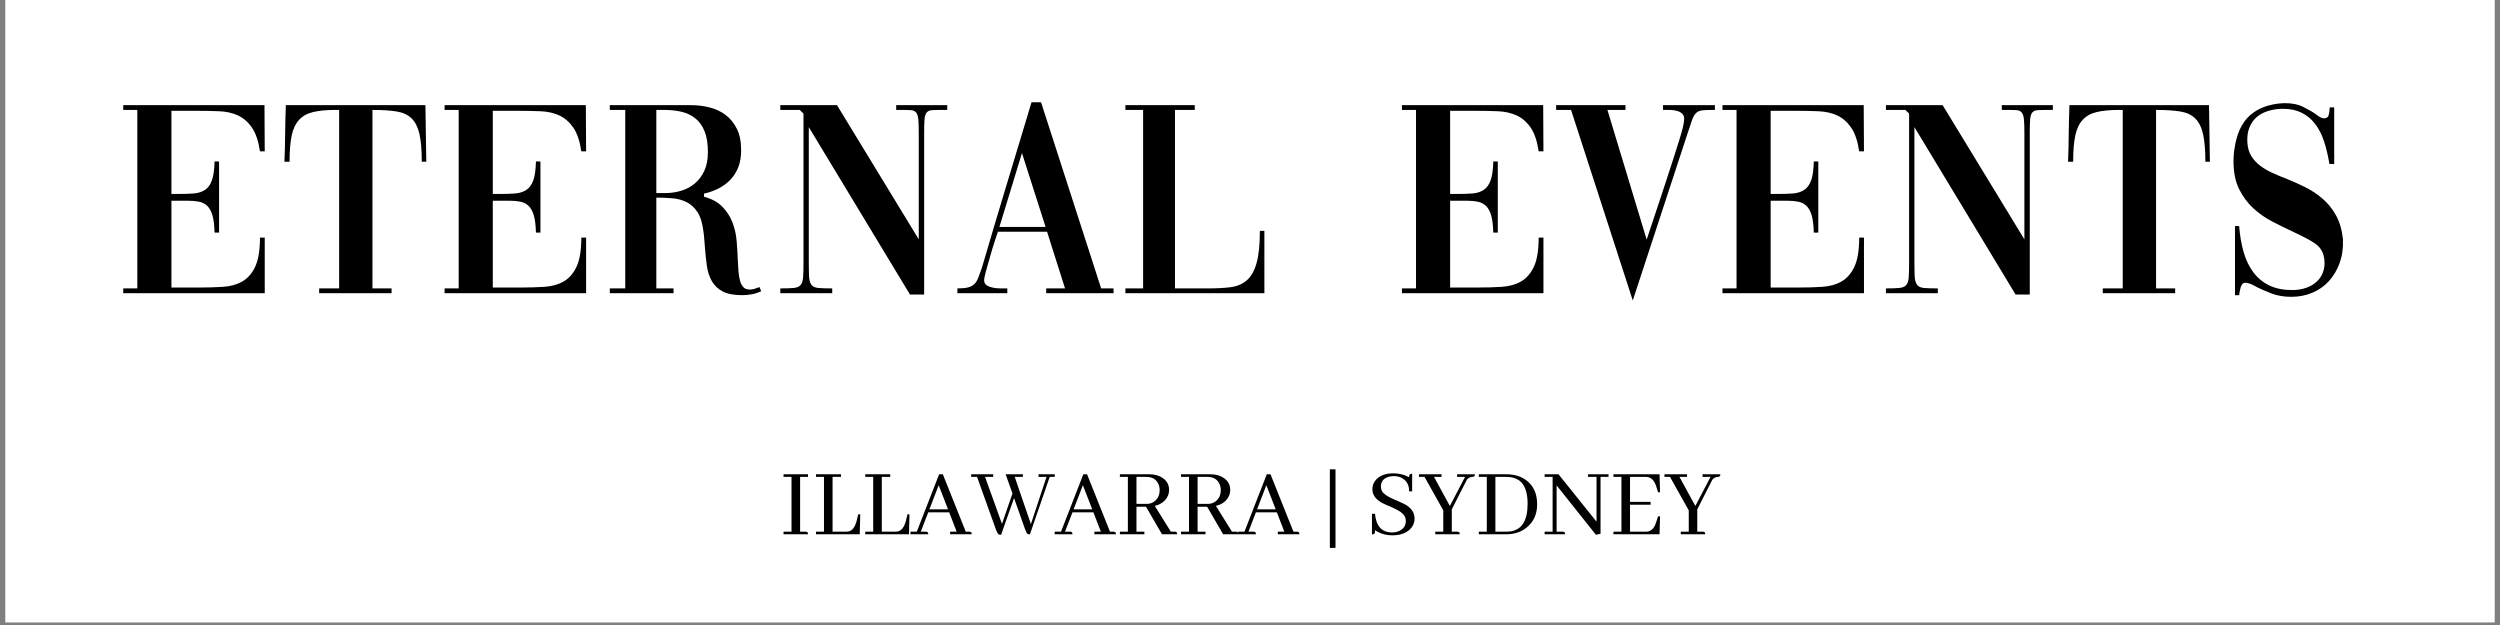 <svg version="1.0" preserveAspectRatio="xMidYMid meet" height="150" viewBox="0 0 450 112.5" zoomAndPan="magnify" width="600" xmlns:xlink="http://www.w3.org/1999/xlink" xmlns="http://www.w3.org/2000/svg"><rect x="0" y="0" width="450" height="112.5" fill="#808080" stroke="none"/><defs><g></g><clipPath id="5d144d05ef"><path clip-rule="nonzero" d="M 0.996 0 L 449.004 0 L 449.004 112.004 L 0.996 112.004 Z M 0.996 0"></path></clipPath></defs><g clip-path="url(#5d144d05ef)"><path fill-rule="nonzero" fill-opacity="1" d="M 0.996 0 L 449.004 0 L 449.004 112.004 L 0.996 112.004 Z M 0.996 0" fill="#ffffff"></path><path fill-rule="nonzero" fill-opacity="1" d="M 0.996 0 L 449.004 0 L 449.004 112.004 L 0.996 112.004 Z M 0.996 0" fill="#ffffff"></path></g><g fill-opacity="1" fill="#000000"><g transform="translate(140.317, 96.168)"><g><path d="M 5.125 0 C 5.125 -0.258 5.031 -0.41 4.844 -0.453 C 4.781 -0.461 4.719 -0.469 4.656 -0.469 L 3.703 -0.469 L 3.703 -10.328 L 5.125 -10.328 L 5.125 -10.797 L 0.719 -10.797 L 0.719 -10.328 L 2.156 -10.328 L 2.156 -0.469 L 0.719 -0.469 L 0.719 0 Z M 5.125 0"></path></g></g></g><g fill-opacity="1" fill="#000000"><g transform="translate(146.159, 96.168)"><g><path d="M 8.594 0 L 8.688 -3.594 L 8.328 -3.594 L 8.031 -2.391 C 7.738 -1.285 7.254 -0.656 6.578 -0.5 C 6.441 -0.477 6.305 -0.469 6.172 -0.469 L 3.703 -0.469 L 3.703 -10.328 L 5.219 -10.328 L 5.219 -10.797 L 0.719 -10.797 L 0.719 -10.328 L 2.156 -10.328 L 2.156 -0.469 L 0.719 -0.469 L 0.719 0 Z M 8.594 0"></path></g></g></g><g fill-opacity="1" fill="#000000"><g transform="translate(155.021, 96.168)"><g><path d="M 8.594 0 L 8.688 -3.594 L 8.328 -3.594 L 8.031 -2.391 C 7.738 -1.285 7.254 -0.656 6.578 -0.5 C 6.441 -0.477 6.305 -0.469 6.172 -0.469 L 3.703 -0.469 L 3.703 -10.328 L 5.219 -10.328 L 5.219 -10.797 L 0.719 -10.797 L 0.719 -10.328 L 2.156 -10.328 L 2.156 -0.469 L 0.719 -0.469 L 0.719 0 Z M 8.594 0"></path></g></g></g><g fill-opacity="1" fill="#000000"><g transform="translate(163.884, 96.168)"><g><path d="M 11.031 0 C 11.031 -0.258 10.93 -0.41 10.734 -0.453 C 10.68 -0.461 10.625 -0.469 10.562 -0.469 L 9.953 -0.469 L 5.828 -10.797 L 5.156 -10.797 L 1.141 -0.469 L 0 -0.469 L 0 0 L 3.203 0 C 3.203 -0.258 3.109 -0.41 2.922 -0.453 C 2.859 -0.461 2.797 -0.469 2.734 -0.469 L 1.859 -0.469 L 3.203 -3.953 L 6.969 -3.953 L 8.312 -0.469 L 7.141 -0.469 L 7.141 0 Z M 6.766 -4.484 L 3.406 -4.484 L 5.078 -8.828 Z M 6.766 -4.484"></path></g></g></g><g fill-opacity="1" fill="#000000"><g transform="translate(174.903, 96.168)"><g><path d="M 10.484 0 L 14.047 -10.328 L 14.953 -10.328 L 14.953 -10.797 L 12.031 -10.797 L 12.031 -10.328 L 13.469 -10.328 L 10.656 -1.828 L 7.75 -10.328 L 9.219 -10.328 L 9.219 -10.797 L 6.109 -10.797 L 7.344 -7.344 L 5.453 -1.875 L 2.406 -10.328 L 3.875 -10.328 L 3.875 -10.797 L -0.094 -10.797 L -0.094 -10.328 L 0.969 -10.328 L 4.281 -1.078 C 4.52 -0.391 4.734 -0.016 4.922 0.047 C 4.992 0.078 5.066 0.094 5.141 0.094 L 5.297 0.094 L 7.625 -6.516 L 9.547 -1.078 C 9.766 -0.461 9.941 -0.117 10.078 -0.047 C 10.148 -0.016 10.238 0 10.344 0 Z M 10.484 0"></path></g></g></g><g fill-opacity="1" fill="#000000"><g transform="translate(189.842, 96.168)"><g><path d="M 11.031 0 C 11.031 -0.258 10.93 -0.41 10.734 -0.453 C 10.68 -0.461 10.625 -0.469 10.562 -0.469 L 9.953 -0.469 L 5.828 -10.797 L 5.156 -10.797 L 1.141 -0.469 L 0 -0.469 L 0 0 L 3.203 0 C 3.203 -0.258 3.109 -0.41 2.922 -0.453 C 2.859 -0.461 2.797 -0.469 2.734 -0.469 L 1.859 -0.469 L 3.203 -3.953 L 6.969 -3.953 L 8.312 -0.469 L 7.141 -0.469 L 7.141 0 Z M 6.766 -4.484 L 3.406 -4.484 L 5.078 -8.828 Z M 6.766 -4.484"></path></g></g></g><g fill-opacity="1" fill="#000000"><g transform="translate(200.861, 96.168)"><g><path d="M 5.125 0 L 5.125 -0.469 L 3.703 -0.469 L 3.703 -4.953 L 5.422 -4.953 L 8.297 0 L 11.016 0 C 11.016 -0.258 10.941 -0.41 10.797 -0.453 C 10.734 -0.461 10.66 -0.469 10.578 -0.469 L 9.891 -0.469 L 7 -5.109 C 8.133 -5.379 8.914 -5.973 9.344 -6.891 C 9.5 -7.254 9.578 -7.617 9.578 -7.984 C 9.578 -8.891 9.188 -9.609 8.406 -10.141 C 7.77 -10.578 6.984 -10.797 6.047 -10.797 L 0.719 -10.797 L 0.719 -10.328 L 2.156 -10.328 L 2.156 -0.469 L 0.719 -0.469 L 0.719 0 Z M 5.5 -10.328 C 6.531 -10.328 7.242 -9.906 7.641 -9.062 C 7.797 -8.719 7.875 -8.352 7.875 -7.969 C 7.875 -7.102 7.578 -6.43 6.984 -5.953 C 6.578 -5.629 6.102 -5.469 5.562 -5.469 L 3.703 -5.469 L 3.703 -10.328 Z M 5.5 -10.328"></path></g></g></g><g fill-opacity="1" fill="#000000"><g transform="translate(211.863, 96.168)"><g><path d="M 5.125 0 L 5.125 -0.469 L 3.703 -0.469 L 3.703 -4.953 L 5.422 -4.953 L 8.297 0 L 11.016 0 C 11.016 -0.258 10.941 -0.41 10.797 -0.453 C 10.734 -0.461 10.66 -0.469 10.578 -0.469 L 9.891 -0.469 L 7 -5.109 C 8.133 -5.379 8.914 -5.973 9.344 -6.891 C 9.5 -7.254 9.578 -7.617 9.578 -7.984 C 9.578 -8.891 9.188 -9.609 8.406 -10.141 C 7.77 -10.578 6.984 -10.797 6.047 -10.797 L 0.719 -10.797 L 0.719 -10.328 L 2.156 -10.328 L 2.156 -0.469 L 0.719 -0.469 L 0.719 0 Z M 5.5 -10.328 C 6.531 -10.328 7.242 -9.906 7.641 -9.062 C 7.797 -8.719 7.875 -8.352 7.875 -7.969 C 7.875 -7.102 7.578 -6.43 6.984 -5.953 C 6.578 -5.629 6.102 -5.469 5.562 -5.469 L 3.703 -5.469 L 3.703 -10.328 Z M 5.5 -10.328"></path></g></g></g><g fill-opacity="1" fill="#000000"><g transform="translate(222.864, 96.168)"><g><path d="M 11.031 0 C 11.031 -0.258 10.93 -0.41 10.734 -0.453 C 10.68 -0.461 10.625 -0.469 10.562 -0.469 L 9.953 -0.469 L 5.828 -10.797 L 5.156 -10.797 L 1.141 -0.469 L 0 -0.469 L 0 0 L 3.203 0 C 3.203 -0.258 3.109 -0.41 2.922 -0.453 C 2.859 -0.461 2.797 -0.469 2.734 -0.469 L 1.859 -0.469 L 3.203 -3.953 L 6.969 -3.953 L 8.312 -0.469 L 7.141 -0.469 L 7.141 0 Z M 6.766 -4.484 L 3.406 -4.484 L 5.078 -8.828 Z M 6.766 -4.484"></path></g></g></g><g fill-opacity="1" fill="#000000"><g transform="translate(233.884, 96.168)"><g></g></g></g><g fill-opacity="1" fill="#000000"><g transform="translate(237.389, 96.168)"><g><path d="M 1.984 2.453 L 1.984 -11.688 L 3 -11.688 L 3 2.453 Z M 1.984 2.453"></path></g></g></g><g fill-opacity="1" fill="#000000"><g transform="translate(242.369, 96.168)"><g></g></g></g><g fill-opacity="1" fill="#000000"><g transform="translate(245.874, 96.168)"><g><path d="M 8.75 -2.828 C 8.75 -3.891 8.172 -4.742 7.016 -5.391 C 6.785 -5.516 6.082 -5.832 4.906 -6.344 C 3.844 -6.801 3.172 -7.27 2.891 -7.75 C 2.754 -8.02 2.688 -8.301 2.688 -8.594 C 2.688 -9.395 3.07 -9.953 3.844 -10.266 C 4.188 -10.398 4.562 -10.469 4.969 -10.469 C 5.969 -10.469 6.734 -10.125 7.266 -9.438 C 7.617 -8.977 7.785 -8.41 7.766 -7.734 L 8.312 -7.734 L 8.312 -10.891 C 8.02 -10.891 7.852 -10.797 7.812 -10.609 C 7.781 -10.523 7.766 -10.41 7.766 -10.266 C 6.922 -10.734 5.961 -10.969 4.891 -10.969 C 3.598 -10.969 2.594 -10.609 1.875 -9.891 C 1.395 -9.391 1.156 -8.801 1.156 -8.125 C 1.156 -7.125 1.719 -6.305 2.844 -5.672 C 3.039 -5.555 3.723 -5.25 4.891 -4.75 C 5.973 -4.27 6.656 -3.785 6.938 -3.297 C 7.094 -3.016 7.172 -2.711 7.172 -2.391 C 7.172 -1.555 6.766 -0.953 5.953 -0.578 C 5.566 -0.41 5.141 -0.328 4.672 -0.328 C 2.836 -0.348 1.82 -1.469 1.625 -3.688 L 1.078 -3.688 L 1.078 0.031 C 1.367 0.031 1.535 -0.051 1.578 -0.219 C 1.609 -0.312 1.625 -0.484 1.625 -0.734 C 2.539 -0.117 3.586 0.188 4.766 0.188 C 6.148 0.188 7.219 -0.188 7.969 -0.938 C 8.488 -1.469 8.75 -2.098 8.75 -2.828 Z M 8.75 -2.828"></path></g></g></g><g fill-opacity="1" fill="#000000"><g transform="translate(255.509, 96.168)"><g><path d="M 7.25 0 C 7.25 -0.258 7.156 -0.41 6.969 -0.453 C 6.906 -0.461 6.844 -0.469 6.781 -0.469 L 5.812 -0.469 L 5.812 -4.484 L 8.531 -9.828 C 8.801 -10.148 9.125 -10.316 9.5 -10.328 C 9.758 -10.328 9.91 -10.422 9.953 -10.609 C 9.961 -10.672 9.969 -10.734 9.969 -10.797 L 6.766 -10.797 L 6.766 -10.328 L 8.203 -10.328 L 5.469 -5.094 L 2.609 -10.328 L 3.969 -10.328 L 3.969 -10.797 L -0.094 -10.797 L -0.094 -10.328 L 0.906 -10.328 L 4.281 -4.297 L 4.281 -0.469 L 2.844 -0.469 L 2.844 0 Z M 7.25 0"></path></g></g></g><g fill-opacity="1" fill="#000000"><g transform="translate(265.468, 96.168)"><g><path d="M 0.719 -10.797 L 0.719 -10.328 L 2.156 -10.328 L 2.156 -0.469 L 0.719 -0.469 L 0.719 0 L 5.688 0 C 7.301 0 8.629 -0.504 9.672 -1.516 C 10.703 -2.504 11.219 -3.797 11.219 -5.391 C 11.219 -7.453 10.461 -8.969 8.953 -9.938 C 8.035 -10.508 6.961 -10.797 5.734 -10.797 Z M 5.688 -10.328 C 7.582 -10.328 8.766 -9.461 9.234 -7.734 C 9.41 -7.098 9.5 -6.344 9.5 -5.469 C 9.5 -2.477 8.477 -0.828 6.438 -0.516 C 6.207 -0.484 5.973 -0.469 5.734 -0.469 L 3.703 -0.469 L 3.703 -10.328 Z M 5.688 -10.328"></path></g></g></g><g fill-opacity="1" fill="#000000"><g transform="translate(277.674, 96.168)"><g><path d="M 8.172 -10.328 L 9.703 -10.328 L 9.703 -2.266 L 2.859 -10.797 L 0.359 -10.797 L 0.359 -10.328 L 1.797 -10.328 L 1.797 -0.469 L 0.359 -0.469 L 0.359 0 L 4.047 0 C 4.047 -0.258 3.953 -0.41 3.766 -0.453 C 3.703 -0.461 3.641 -0.469 3.578 -0.469 L 2.516 -0.469 L 2.516 -8.797 L 9.594 0.094 L 10.422 -0.094 L 10.422 -10.328 L 11.859 -10.328 L 11.859 -10.797 L 8.172 -10.797 Z M 8.172 -10.328"></path></g></g></g><g fill-opacity="1" fill="#000000"><g transform="translate(289.701, 96.168)"><g><path d="M 9.109 -7.562 L 9.016 -10.797 L 0.719 -10.797 L 0.719 -10.328 L 2.156 -10.328 L 2.156 -0.469 L 0.719 -0.469 L 0.719 0 L 9.016 0 L 9.109 -3.234 L 8.75 -3.234 L 8.484 -2.391 C 8.191 -1.367 7.75 -0.758 7.156 -0.562 C 6.977 -0.5 6.785 -0.469 6.578 -0.469 L 3.703 -0.469 L 3.703 -5.312 L 7.406 -5.312 L 7.406 -5.828 L 3.703 -5.828 L 3.703 -10.328 L 6.578 -10.328 C 7.441 -10.328 8.062 -9.742 8.438 -8.578 C 8.457 -8.504 8.473 -8.445 8.484 -8.406 L 8.75 -7.562 Z M 9.109 -7.562"></path></g></g></g><g fill-opacity="1" fill="#000000"><g transform="translate(299.695, 96.168)"><g><path d="M 7.25 0 C 7.25 -0.258 7.156 -0.41 6.969 -0.453 C 6.906 -0.461 6.844 -0.469 6.781 -0.469 L 5.812 -0.469 L 5.812 -4.484 L 8.531 -9.828 C 8.801 -10.148 9.125 -10.316 9.5 -10.328 C 9.758 -10.328 9.91 -10.422 9.953 -10.609 C 9.961 -10.672 9.969 -10.734 9.969 -10.797 L 6.766 -10.797 L 6.766 -10.328 L 8.203 -10.328 L 5.469 -5.094 L 2.609 -10.328 L 3.969 -10.328 L 3.969 -10.797 L -0.094 -10.797 L -0.094 -10.328 L 0.906 -10.328 L 4.281 -4.297 L 4.281 -0.469 L 2.844 -0.469 L 2.844 0 Z M 7.25 0"></path></g></g></g><g fill-opacity="1" fill="#000000"><g transform="translate(20.809, 52.772)"><g><path d="M 10.047 -1.016 L 14.969 -1.016 C 16.531 -1.016 17.977 -1.055 19.312 -1.141 C 20.645 -1.223 21.801 -1.539 22.781 -2.094 C 23.77 -2.656 24.551 -3.547 25.125 -4.766 C 25.695 -5.984 25.984 -7.727 25.984 -10 L 26.844 -10 L 26.844 0 L 1.375 0 L 1.375 -0.859 L 3.906 -0.859 L 3.906 -32.984 L 1.375 -32.984 L 1.375 -33.844 L 26.797 -33.844 L 26.844 -25.531 L 25.984 -25.531 C 25.711 -27.383 25.227 -28.812 24.531 -29.812 C 23.844 -30.812 23 -31.539 22 -32 C 21 -32.457 19.863 -32.707 18.594 -32.75 C 17.332 -32.801 15.973 -32.828 14.516 -32.828 L 10.047 -32.828 L 10.047 -17.859 L 11.375 -17.859 C 12.414 -17.859 13.332 -17.891 14.125 -17.953 C 14.926 -18.023 15.598 -18.25 16.141 -18.625 C 16.68 -19 17.086 -19.582 17.359 -20.375 C 17.629 -21.164 17.781 -22.273 17.812 -23.703 L 18.625 -23.703 L 18.625 -10.906 L 17.812 -10.906 C 17.781 -12.195 17.656 -13.223 17.438 -13.984 C 17.219 -14.742 16.906 -15.316 16.5 -15.703 C 16.094 -16.098 15.598 -16.352 15.016 -16.469 C 14.441 -16.582 13.785 -16.641 13.047 -16.641 L 10.047 -16.641 Z M 10.047 -1.016"></path></g></g></g><g fill-opacity="1" fill="#000000"><g transform="translate(50.544, 52.772)"><g><path d="M 10.5 -32.984 L 9.797 -32.984 C 8.172 -32.984 6.832 -32.852 5.781 -32.594 C 4.738 -32.344 3.898 -31.867 3.266 -31.172 C 2.641 -30.484 2.203 -29.539 1.953 -28.344 C 1.703 -27.145 1.578 -25.582 1.578 -23.656 L 0.656 -23.656 C 0.727 -25.406 0.77 -27.109 0.781 -28.766 C 0.801 -30.43 0.844 -32.125 0.906 -33.844 L 26.031 -33.844 C 26.062 -32.125 26.086 -30.43 26.109 -28.766 C 26.129 -27.109 26.156 -25.406 26.188 -23.656 L 25.375 -23.656 C 25.375 -25.719 25.238 -27.363 24.969 -28.594 C 24.695 -29.832 24.227 -30.781 23.562 -31.438 C 22.906 -32.094 22.008 -32.516 20.875 -32.703 C 19.75 -32.891 18.289 -32.984 16.5 -32.984 L 16.5 -0.859 L 19.938 -0.859 L 19.938 0 L 6.906 0 L 6.906 -0.859 L 10.5 -0.859 Z M 10.5 -32.984"></path></g></g></g><g fill-opacity="1" fill="#000000"><g transform="translate(78.655, 52.772)"><g><path d="M 10.047 -1.016 L 14.969 -1.016 C 16.531 -1.016 17.977 -1.055 19.312 -1.141 C 20.645 -1.223 21.801 -1.539 22.781 -2.094 C 23.77 -2.656 24.551 -3.547 25.125 -4.766 C 25.695 -5.984 25.984 -7.727 25.984 -10 L 26.844 -10 L 26.844 0 L 1.375 0 L 1.375 -0.859 L 3.906 -0.859 L 3.906 -32.984 L 1.375 -32.984 L 1.375 -33.844 L 26.797 -33.844 L 26.844 -25.531 L 25.984 -25.531 C 25.711 -27.383 25.227 -28.812 24.531 -29.812 C 23.844 -30.812 23 -31.539 22 -32 C 21 -32.457 19.863 -32.707 18.594 -32.75 C 17.332 -32.801 15.973 -32.828 14.516 -32.828 L 10.047 -32.828 L 10.047 -17.859 L 11.375 -17.859 C 12.414 -17.859 13.332 -17.891 14.125 -17.953 C 14.926 -18.023 15.598 -18.25 16.141 -18.625 C 16.68 -19 17.086 -19.582 17.359 -20.375 C 17.629 -21.164 17.781 -22.273 17.812 -23.703 L 18.625 -23.703 L 18.625 -10.906 L 17.812 -10.906 C 17.781 -12.195 17.656 -13.223 17.438 -13.984 C 17.219 -14.742 16.906 -15.316 16.5 -15.703 C 16.094 -16.098 15.598 -16.352 15.016 -16.469 C 14.441 -16.582 13.785 -16.641 13.047 -16.641 L 10.047 -16.641 Z M 10.047 -1.016"></path></g></g></g><g fill-opacity="1" fill="#000000"><g transform="translate(108.39, 52.772)"><g><path d="M 9.75 -0.859 L 12.844 -0.859 L 12.844 0 L 1.375 0 L 1.375 -0.859 L 4.156 -0.859 L 4.156 -32.984 L 1.375 -32.984 L 1.375 -33.844 L 16.031 -33.844 C 17.156 -33.844 18.254 -33.707 19.328 -33.438 C 20.41 -33.164 21.367 -32.719 22.203 -32.094 C 23.035 -31.469 23.711 -30.641 24.234 -29.609 C 24.754 -28.578 25.016 -27.285 25.016 -25.734 C 25.016 -24.547 24.836 -23.508 24.484 -22.625 C 24.129 -21.75 23.645 -21 23.031 -20.375 C 22.426 -19.75 21.719 -19.234 20.906 -18.828 C 20.094 -18.422 19.234 -18.117 18.328 -17.922 L 18.328 -17.359 C 19.742 -16.984 20.848 -16.379 21.641 -15.547 C 22.441 -14.723 23.047 -13.785 23.453 -12.734 C 23.859 -11.691 24.109 -10.582 24.203 -9.406 C 24.305 -8.238 24.375 -7.133 24.406 -6.094 C 24.445 -5.344 24.488 -4.641 24.531 -3.984 C 24.582 -3.328 24.676 -2.75 24.812 -2.25 C 24.945 -1.758 25.148 -1.367 25.422 -1.078 C 25.691 -0.797 26.066 -0.656 26.547 -0.656 C 26.848 -0.656 27.133 -0.695 27.406 -0.781 C 27.676 -0.863 27.945 -0.957 28.219 -1.062 C 28.25 -1.062 28.281 -1.078 28.312 -1.109 L 28.625 -0.359 C 28.051 -0.086 27.484 0.098 26.922 0.203 C 26.359 0.305 25.789 0.359 25.219 0.359 C 23.727 0.359 22.562 0.141 21.719 -0.297 C 20.875 -0.742 20.223 -1.352 19.766 -2.125 C 19.305 -2.906 19 -3.836 18.844 -4.922 C 18.695 -6.004 18.57 -7.207 18.469 -8.531 C 18.438 -8.938 18.406 -9.359 18.375 -9.797 C 18.344 -10.234 18.289 -10.691 18.219 -11.172 C 18.051 -12.617 17.703 -13.75 17.172 -14.562 C 16.648 -15.375 16.008 -15.973 15.25 -16.359 C 14.488 -16.754 13.633 -16.992 12.688 -17.078 C 11.738 -17.16 10.758 -17.203 9.75 -17.203 Z M 9.75 -32.984 L 9.75 -18.016 L 11.375 -18.016 C 12.312 -18.016 13.242 -18.148 14.172 -18.422 C 15.109 -18.691 15.93 -19.125 16.641 -19.719 C 17.359 -20.312 17.938 -21.07 18.375 -22 C 18.812 -22.926 19.031 -24.066 19.031 -25.422 C 19.031 -26.941 18.828 -28.191 18.422 -29.172 C 18.016 -30.16 17.457 -30.93 16.75 -31.484 C 16.039 -32.047 15.211 -32.438 14.266 -32.656 C 13.316 -32.875 12.301 -32.984 11.219 -32.984 Z M 9.75 -32.984"></path></g></g></g><g fill-opacity="1" fill="#000000"><g transform="translate(139.394, 52.772)"><g><path d="M 1.062 -0.859 C 2.082 -0.859 2.879 -0.883 3.453 -0.938 C 4.023 -0.988 4.438 -1.156 4.688 -1.438 C 4.945 -1.727 5.102 -2.172 5.156 -2.766 C 5.207 -3.359 5.234 -4.211 5.234 -5.328 L 5.234 -32.328 L 4.562 -32.984 L 1.062 -32.984 L 1.062 -33.844 L 11.266 -33.844 L 25.984 -9.688 L 25.984 -28.781 C 25.984 -29.863 25.957 -30.691 25.906 -31.266 C 25.852 -31.836 25.723 -32.25 25.516 -32.5 C 25.316 -32.758 25.023 -32.906 24.641 -32.938 C 24.254 -32.969 23.723 -32.984 23.047 -32.984 L 21.922 -32.984 L 21.922 -33.844 L 31.109 -33.844 L 31.109 -32.984 L 29.938 -32.984 C 29.258 -32.984 28.719 -32.969 28.312 -32.938 C 27.906 -32.906 27.598 -32.758 27.391 -32.5 C 27.191 -32.25 27.066 -31.836 27.016 -31.266 C 26.973 -30.691 26.953 -29.863 26.953 -28.781 L 26.953 0.25 L 24.406 0.25 L 6.188 -29.891 L 6.188 -6.188 C 6.188 -4.832 6.203 -3.789 6.234 -3.062 C 6.273 -2.344 6.422 -1.82 6.672 -1.5 C 6.922 -1.176 7.332 -0.988 7.906 -0.938 C 8.488 -0.883 9.32 -0.859 10.406 -0.859 L 10.406 0 L 1.062 0 Z M 1.062 -0.859"></path></g></g></g><g fill-opacity="1" fill="#000000"><g transform="translate(172.58, 52.772)"><g><path d="M -0.25 -0.859 C 0.488 -0.859 1.094 -0.91 1.562 -1.016 C 2.039 -1.117 2.43 -1.305 2.734 -1.578 C 3.047 -1.848 3.301 -2.242 3.5 -2.766 C 3.707 -3.285 3.945 -3.953 4.219 -4.766 C 5.664 -9.711 7.133 -14.645 8.625 -19.562 C 10.113 -24.488 11.602 -29.422 13.094 -34.359 L 14.812 -34.359 L 25.625 -0.859 L 27.859 -0.859 L 27.859 0 L 15.734 0 L 15.734 -0.859 L 19.125 -0.859 L 15.891 -11.062 L 7.047 -11.062 L 6.703 -10.047 C 6.523 -9.535 6.316 -8.891 6.078 -8.109 C 5.848 -7.336 5.625 -6.562 5.406 -5.781 C 5.188 -5.008 4.988 -4.301 4.812 -3.656 C 4.645 -3.008 4.562 -2.566 4.562 -2.328 C 4.562 -1.922 4.723 -1.613 5.047 -1.406 C 5.367 -1.207 5.75 -1.066 6.188 -0.984 C 6.625 -0.898 7.07 -0.859 7.531 -0.859 C 7.988 -0.859 8.352 -0.859 8.625 -0.859 L 8.734 -0.859 L 8.734 0 L -0.25 0 Z M 7.312 -11.922 L 15.625 -11.922 L 11.375 -25.219 Z M 7.312 -11.922"></path></g></g></g><g fill-opacity="1" fill="#000000"><g transform="translate(201.198, 52.772)"><g><path d="M 26.391 -11.219 L 26.391 0 L 1.375 0 L 1.375 -0.859 L 4.562 -0.859 L 4.562 -32.984 L 1.375 -32.984 L 1.375 -33.844 L 13.859 -33.844 L 13.859 -32.984 L 10.297 -32.984 L 10.297 -0.859 L 16.234 -0.859 C 17.797 -0.859 19.16 -0.93 20.328 -1.078 C 21.492 -1.234 22.461 -1.648 23.234 -2.328 C 24.016 -3.004 24.598 -4.035 24.984 -5.422 C 25.379 -6.816 25.578 -8.75 25.578 -11.219 Z M 26.391 -11.219"></path></g></g></g><g fill-opacity="1" fill="#000000"><g transform="translate(230.02, 52.772)"><g></g></g></g><g fill-opacity="1" fill="#000000"><g transform="translate(250.977, 52.772)"><g><path d="M 10.047 -1.016 L 14.969 -1.016 C 16.531 -1.016 17.977 -1.055 19.312 -1.141 C 20.645 -1.223 21.801 -1.539 22.781 -2.094 C 23.77 -2.656 24.551 -3.547 25.125 -4.766 C 25.695 -5.984 25.984 -7.727 25.984 -10 L 26.844 -10 L 26.844 0 L 1.375 0 L 1.375 -0.859 L 3.906 -0.859 L 3.906 -32.984 L 1.375 -32.984 L 1.375 -33.844 L 26.797 -33.844 L 26.844 -25.531 L 25.984 -25.531 C 25.711 -27.383 25.227 -28.812 24.531 -29.812 C 23.844 -30.812 23 -31.539 22 -32 C 21 -32.457 19.863 -32.707 18.594 -32.75 C 17.332 -32.801 15.973 -32.828 14.516 -32.828 L 10.047 -32.828 L 10.047 -17.859 L 11.375 -17.859 C 12.414 -17.859 13.332 -17.891 14.125 -17.953 C 14.926 -18.023 15.598 -18.25 16.141 -18.625 C 16.68 -19 17.086 -19.582 17.359 -20.375 C 17.629 -21.164 17.781 -22.273 17.812 -23.703 L 18.625 -23.703 L 18.625 -10.906 L 17.812 -10.906 C 17.781 -12.195 17.656 -13.223 17.438 -13.984 C 17.219 -14.742 16.906 -15.316 16.5 -15.703 C 16.094 -16.098 15.598 -16.352 15.016 -16.469 C 14.441 -16.582 13.785 -16.641 13.047 -16.641 L 10.047 -16.641 Z M 10.047 -1.016"></path></g></g></g><g fill-opacity="1" fill="#000000"><g transform="translate(280.712, 52.772)"><g><path d="M -0.609 -33.844 L 11.875 -33.844 L 11.875 -32.984 L 8.625 -32.984 L 15.688 -9.641 C 16.77 -12.859 17.68 -15.598 18.422 -17.859 C 19.16 -20.129 19.785 -22.039 20.297 -23.594 C 20.805 -25.156 21.203 -26.398 21.484 -27.328 C 21.773 -28.254 21.988 -28.988 22.125 -29.531 C 22.258 -30.07 22.344 -30.469 22.375 -30.719 C 22.414 -30.977 22.438 -31.191 22.438 -31.359 C 22.438 -31.797 22.305 -32.125 22.047 -32.344 C 21.797 -32.57 21.473 -32.734 21.078 -32.828 C 20.691 -32.93 20.285 -32.984 19.859 -32.984 C 19.441 -32.984 19.082 -32.984 18.781 -32.984 L 18.625 -32.984 L 18.625 -33.844 L 27.969 -33.844 L 27.969 -32.984 L 27.562 -32.984 C 26.75 -32.984 26.117 -32.957 25.672 -32.906 C 25.234 -32.852 24.879 -32.703 24.609 -32.453 C 24.336 -32.203 24.098 -31.805 23.891 -31.266 C 23.691 -30.723 23.441 -29.977 23.141 -29.031 L 13.188 1.312 L 2.078 -32.984 L -0.609 -32.984 Z M -0.609 -33.844"></path></g></g></g><g fill-opacity="1" fill="#000000"><g transform="translate(308.671, 52.772)"><g><path d="M 10.047 -1.016 L 14.969 -1.016 C 16.531 -1.016 17.977 -1.055 19.312 -1.141 C 20.645 -1.223 21.801 -1.539 22.781 -2.094 C 23.77 -2.656 24.551 -3.547 25.125 -4.766 C 25.695 -5.984 25.984 -7.727 25.984 -10 L 26.844 -10 L 26.844 0 L 1.375 0 L 1.375 -0.859 L 3.906 -0.859 L 3.906 -32.984 L 1.375 -32.984 L 1.375 -33.844 L 26.797 -33.844 L 26.844 -25.531 L 25.984 -25.531 C 25.711 -27.383 25.227 -28.812 24.531 -29.812 C 23.844 -30.812 23 -31.539 22 -32 C 21 -32.457 19.863 -32.707 18.594 -32.75 C 17.332 -32.801 15.973 -32.828 14.516 -32.828 L 10.047 -32.828 L 10.047 -17.859 L 11.375 -17.859 C 12.414 -17.859 13.332 -17.891 14.125 -17.953 C 14.926 -18.023 15.598 -18.25 16.141 -18.625 C 16.68 -19 17.086 -19.582 17.359 -20.375 C 17.629 -21.164 17.781 -22.273 17.812 -23.703 L 18.625 -23.703 L 18.625 -10.906 L 17.812 -10.906 C 17.781 -12.195 17.656 -13.223 17.438 -13.984 C 17.219 -14.742 16.906 -15.316 16.5 -15.703 C 16.094 -16.098 15.598 -16.352 15.016 -16.469 C 14.441 -16.582 13.785 -16.641 13.047 -16.641 L 10.047 -16.641 Z M 10.047 -1.016"></path></g></g></g><g fill-opacity="1" fill="#000000"><g transform="translate(338.406, 52.772)"><g><path d="M 1.062 -0.859 C 2.082 -0.859 2.879 -0.883 3.453 -0.938 C 4.023 -0.988 4.438 -1.156 4.688 -1.438 C 4.945 -1.727 5.102 -2.172 5.156 -2.766 C 5.207 -3.359 5.234 -4.211 5.234 -5.328 L 5.234 -32.328 L 4.562 -32.984 L 1.062 -32.984 L 1.062 -33.844 L 11.266 -33.844 L 25.984 -9.688 L 25.984 -28.781 C 25.984 -29.863 25.957 -30.691 25.906 -31.266 C 25.852 -31.836 25.723 -32.25 25.516 -32.5 C 25.316 -32.758 25.023 -32.906 24.641 -32.938 C 24.254 -32.969 23.723 -32.984 23.047 -32.984 L 21.922 -32.984 L 21.922 -33.844 L 31.109 -33.844 L 31.109 -32.984 L 29.938 -32.984 C 29.258 -32.984 28.719 -32.969 28.312 -32.938 C 27.906 -32.906 27.598 -32.758 27.391 -32.5 C 27.191 -32.25 27.066 -31.836 27.016 -31.266 C 26.973 -30.691 26.953 -29.863 26.953 -28.781 L 26.953 0.25 L 24.406 0.25 L 6.188 -29.891 L 6.188 -6.188 C 6.188 -4.832 6.203 -3.789 6.234 -3.062 C 6.273 -2.344 6.422 -1.82 6.672 -1.5 C 6.922 -1.176 7.332 -0.988 7.906 -0.938 C 8.488 -0.883 9.32 -0.859 10.406 -0.859 L 10.406 0 L 1.062 0 Z M 1.062 -0.859"></path></g></g></g><g fill-opacity="1" fill="#000000"><g transform="translate(371.592, 52.772)"><g><path d="M 10.5 -32.984 L 9.797 -32.984 C 8.172 -32.984 6.832 -32.852 5.781 -32.594 C 4.738 -32.344 3.898 -31.867 3.266 -31.172 C 2.641 -30.484 2.203 -29.539 1.953 -28.344 C 1.703 -27.145 1.578 -25.582 1.578 -23.656 L 0.656 -23.656 C 0.727 -25.406 0.77 -27.109 0.781 -28.766 C 0.801 -30.43 0.844 -32.125 0.906 -33.844 L 26.031 -33.844 C 26.062 -32.125 26.086 -30.43 26.109 -28.766 C 26.129 -27.109 26.156 -25.406 26.188 -23.656 L 25.375 -23.656 C 25.375 -25.719 25.238 -27.363 24.969 -28.594 C 24.695 -29.832 24.227 -30.781 23.562 -31.438 C 22.906 -32.094 22.008 -32.516 20.875 -32.703 C 19.75 -32.891 18.289 -32.984 16.5 -32.984 L 16.5 -0.859 L 19.938 -0.859 L 19.938 0 L 6.906 0 L 6.906 -0.859 L 10.5 -0.859 Z M 10.5 -32.984"></path></g></g></g><g fill-opacity="1" fill="#000000"><g transform="translate(399.703, 52.772)"><g><path d="M 2.594 -12.078 L 3.344 -12.078 C 3.477 -10.348 3.75 -8.781 4.156 -7.375 C 4.562 -5.977 5.145 -4.77 5.906 -3.75 C 6.664 -2.738 7.617 -1.953 8.766 -1.391 C 9.922 -0.836 11.297 -0.562 12.891 -0.562 C 13.867 -0.562 14.754 -0.711 15.547 -1.016 C 16.348 -1.316 17.008 -1.742 17.531 -2.297 C 18.062 -2.859 18.414 -3.531 18.594 -4.312 C 18.781 -5.094 18.758 -5.938 18.531 -6.844 C 18.258 -7.832 17.602 -8.629 16.562 -9.234 C 15.531 -9.848 14.32 -10.473 12.938 -11.109 C 11.758 -11.648 10.551 -12.242 9.312 -12.891 C 8.07 -13.535 6.926 -14.336 5.875 -15.297 C 4.832 -16.266 3.977 -17.426 3.312 -18.781 C 2.656 -20.133 2.328 -21.789 2.328 -23.75 C 2.328 -24.051 2.336 -24.391 2.359 -24.766 C 2.379 -25.141 2.422 -25.508 2.484 -25.875 C 2.859 -28.625 3.789 -30.664 5.281 -32 C 6.77 -33.332 8.781 -34.066 11.312 -34.203 C 12.738 -34.234 13.926 -34.008 14.875 -33.531 C 15.82 -33.062 16.598 -32.609 17.203 -32.172 C 17.773 -31.703 18.25 -31.469 18.625 -31.469 C 19.094 -31.469 19.379 -31.691 19.484 -32.141 C 19.586 -32.598 19.641 -33.031 19.641 -33.438 L 20.453 -33.438 L 20.453 -23.25 L 19.594 -23.25 C 19.352 -24.727 19.031 -26.086 18.625 -27.328 C 18.219 -28.566 17.68 -29.613 17.016 -30.469 C 16.359 -31.332 15.555 -32 14.609 -32.469 C 13.66 -32.945 12.531 -33.188 11.219 -33.188 C 10.332 -33.188 9.484 -33.066 8.672 -32.828 C 7.859 -32.598 7.156 -32.238 6.562 -31.75 C 5.977 -31.258 5.523 -30.625 5.203 -29.844 C 4.879 -29.062 4.754 -28.129 4.828 -27.047 C 4.891 -26.129 5.125 -25.344 5.531 -24.688 C 5.938 -24.031 6.457 -23.457 7.094 -22.969 C 7.738 -22.477 8.469 -22.047 9.281 -21.672 C 10.094 -21.297 10.941 -20.941 11.828 -20.609 C 12.941 -20.16 14.066 -19.656 15.203 -19.094 C 16.336 -18.539 17.383 -17.848 18.344 -17.016 C 19.312 -16.191 20.125 -15.188 20.781 -14 C 21.438 -12.82 21.852 -11.383 22.031 -9.688 C 22.094 -8.133 21.895 -6.723 21.438 -5.453 C 20.977 -4.18 20.332 -3.086 19.5 -2.172 C 18.676 -1.266 17.68 -0.566 16.516 -0.078 C 15.348 0.41 14.086 0.656 12.734 0.656 C 11.422 0.656 10.254 0.461 9.234 0.078 C 8.223 -0.305 7.344 -0.688 6.594 -1.062 C 6.188 -1.301 5.805 -1.492 5.453 -1.641 C 5.098 -1.797 4.754 -1.875 4.422 -1.875 C 4.047 -1.875 3.781 -1.602 3.625 -1.062 C 3.477 -0.52 3.383 -0.047 3.344 0.359 L 2.594 0.359 Z M 2.594 -12.078"></path></g></g></g></svg>